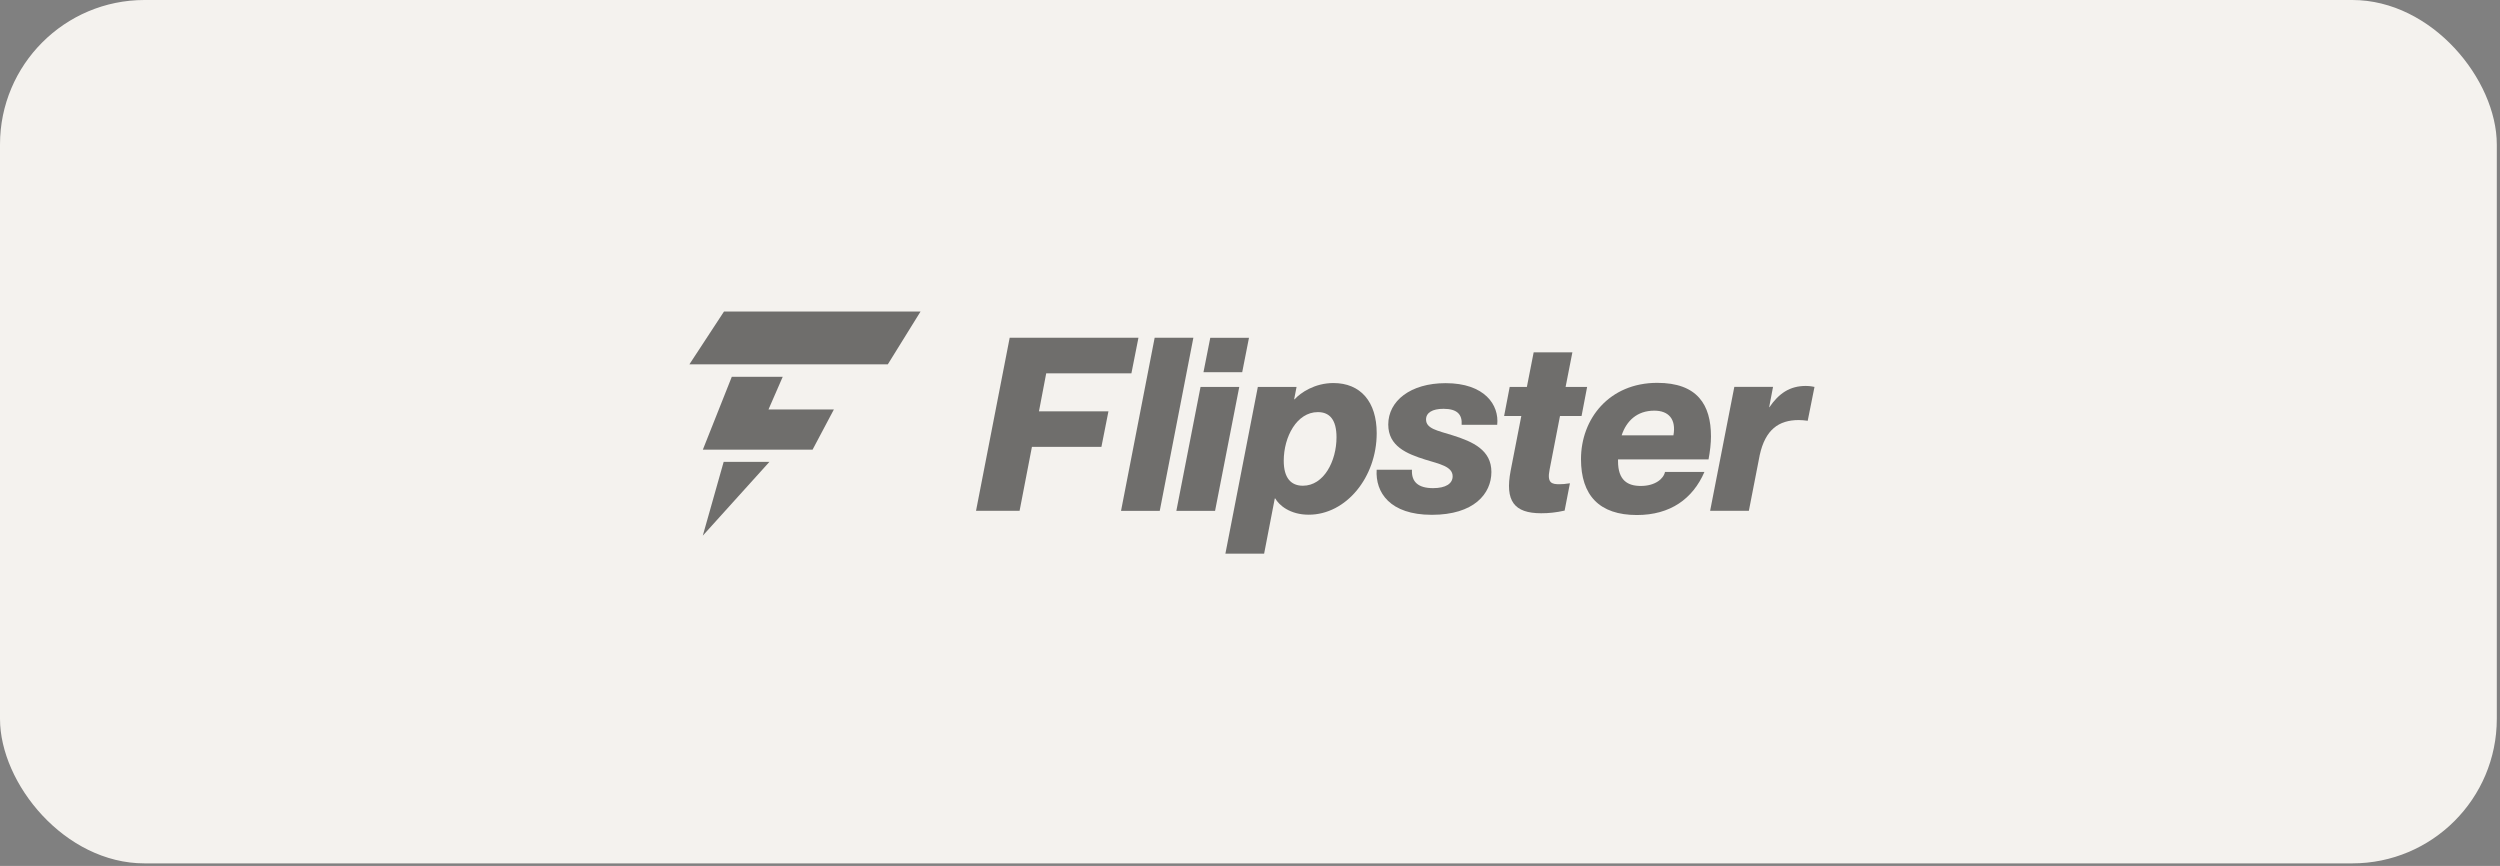 <svg width="179" height="62" viewBox="0 0 179 62" fill="none" xmlns="http://www.w3.org/2000/svg">
<rect x="0" y="0" width="179" height="62" fill="#808080" stroke="none"/>
<rect width="178.771" height="61.818" rx="10.349" fill="#F4F2EE"/>
<g opacity="0.55">
<path d="M51.837 22.307H65.91L63.569 26.084H49.363L51.837 22.307Z" fill="#010101"/>
<path fill-rule="evenodd" clip-rule="evenodd" d="M52.397 26.977L50.324 32.196H58.18L59.706 29.318H55.024L56.044 26.977H52.397Z" fill="#010101"/>
<path d="M51.814 33.07L50.32 38.353L55.09 33.07H51.814Z" fill="#010101"/>
<path d="M69.883 36.576L72.293 24.184H81.513L81.009 26.73H74.909L74.39 29.451H79.365L78.861 31.997H73.886L73.002 36.574H69.883V36.576Z" fill="#010101"/>
<path d="M80.266 36.576L82.673 24.184H85.445L83.038 36.576H80.266Z" fill="#010101"/>
<path d="M84.227 36.577L85.958 27.705H88.731L86.999 36.577H84.227ZM86.169 26.649L86.655 24.188H89.427L88.942 26.649H86.169Z" fill="#010101"/>
<path d="M98.572 31.013C98.572 34.168 96.387 36.853 93.702 36.853C92.351 36.853 91.57 36.159 91.31 35.692H91.274L90.511 39.644H87.738L90.061 27.703H92.834L92.662 28.587H92.698C93.114 28.12 94.137 27.426 95.47 27.426C97.41 27.426 98.572 28.759 98.572 31.013ZM95.694 31.308C95.694 30.059 95.208 29.507 94.36 29.507C92.852 29.507 91.916 31.275 91.916 32.992C91.916 34.222 92.435 34.778 93.286 34.778C94.794 34.778 95.694 33.01 95.694 31.311V31.308Z" fill="#010101"/>
<path d="M98.566 33.633H101.097C101.046 34.517 101.565 34.951 102.606 34.951C103.523 34.951 104.009 34.623 104.009 34.104C104.009 33.395 103.055 33.22 102.051 32.909C100.732 32.493 99.399 31.956 99.399 30.396C99.399 28.716 100.977 27.434 103.508 27.434C106.298 27.434 107.354 28.993 107.2 30.414H104.654C104.705 29.669 104.325 29.271 103.354 29.271C102.557 29.271 102.105 29.548 102.105 30.034C102.105 30.692 102.919 30.83 103.975 31.159C105.484 31.627 106.784 32.233 106.784 33.793C106.784 35.352 105.535 36.861 102.521 36.861C99.507 36.861 98.467 35.25 98.569 33.636L98.566 33.633Z" fill="#010101"/>
<path d="M111.696 29.784L110.95 33.63C110.76 34.584 111.107 34.671 111.644 34.671C111.904 34.671 112.061 34.653 112.407 34.602L112.027 36.559C111.403 36.698 110.902 36.749 110.347 36.749C108.407 36.749 107.747 35.866 108.163 33.7L108.926 29.784H107.695L108.094 27.705H109.324L109.81 25.229H112.582L112.097 27.705H113.638L113.24 29.784H111.696Z" fill="#010101"/>
<path d="M115.851 32.888V33.026C115.851 34.396 116.545 34.794 117.48 34.794C118.503 34.794 119.109 34.29 119.215 33.789H122.038C121.206 35.714 119.595 36.876 117.202 36.876C114.518 36.876 113.199 35.473 113.199 32.873C113.199 29.979 115.226 27.412 118.66 27.412C121.538 27.412 122.506 28.99 122.506 31.243C122.506 31.747 122.437 32.335 122.331 32.891H115.848L115.851 32.888ZM116.11 31.171H119.818C120.026 30.009 119.471 29.403 118.448 29.403C117.218 29.403 116.454 30.13 116.11 31.171Z" fill="#010101"/>
<path d="M129.918 27.702L129.432 30.128C129.188 30.095 128.998 30.076 128.79 30.076C127.351 30.076 126.397 30.77 125.999 32.571L125.218 36.575H122.445L124.177 27.702H126.949L126.672 29.156H126.69C127.366 28.17 128.147 27.633 129.29 27.633C129.36 27.633 129.601 27.633 129.915 27.702H129.918Z" fill="#010101"/>
</g>
</svg>
